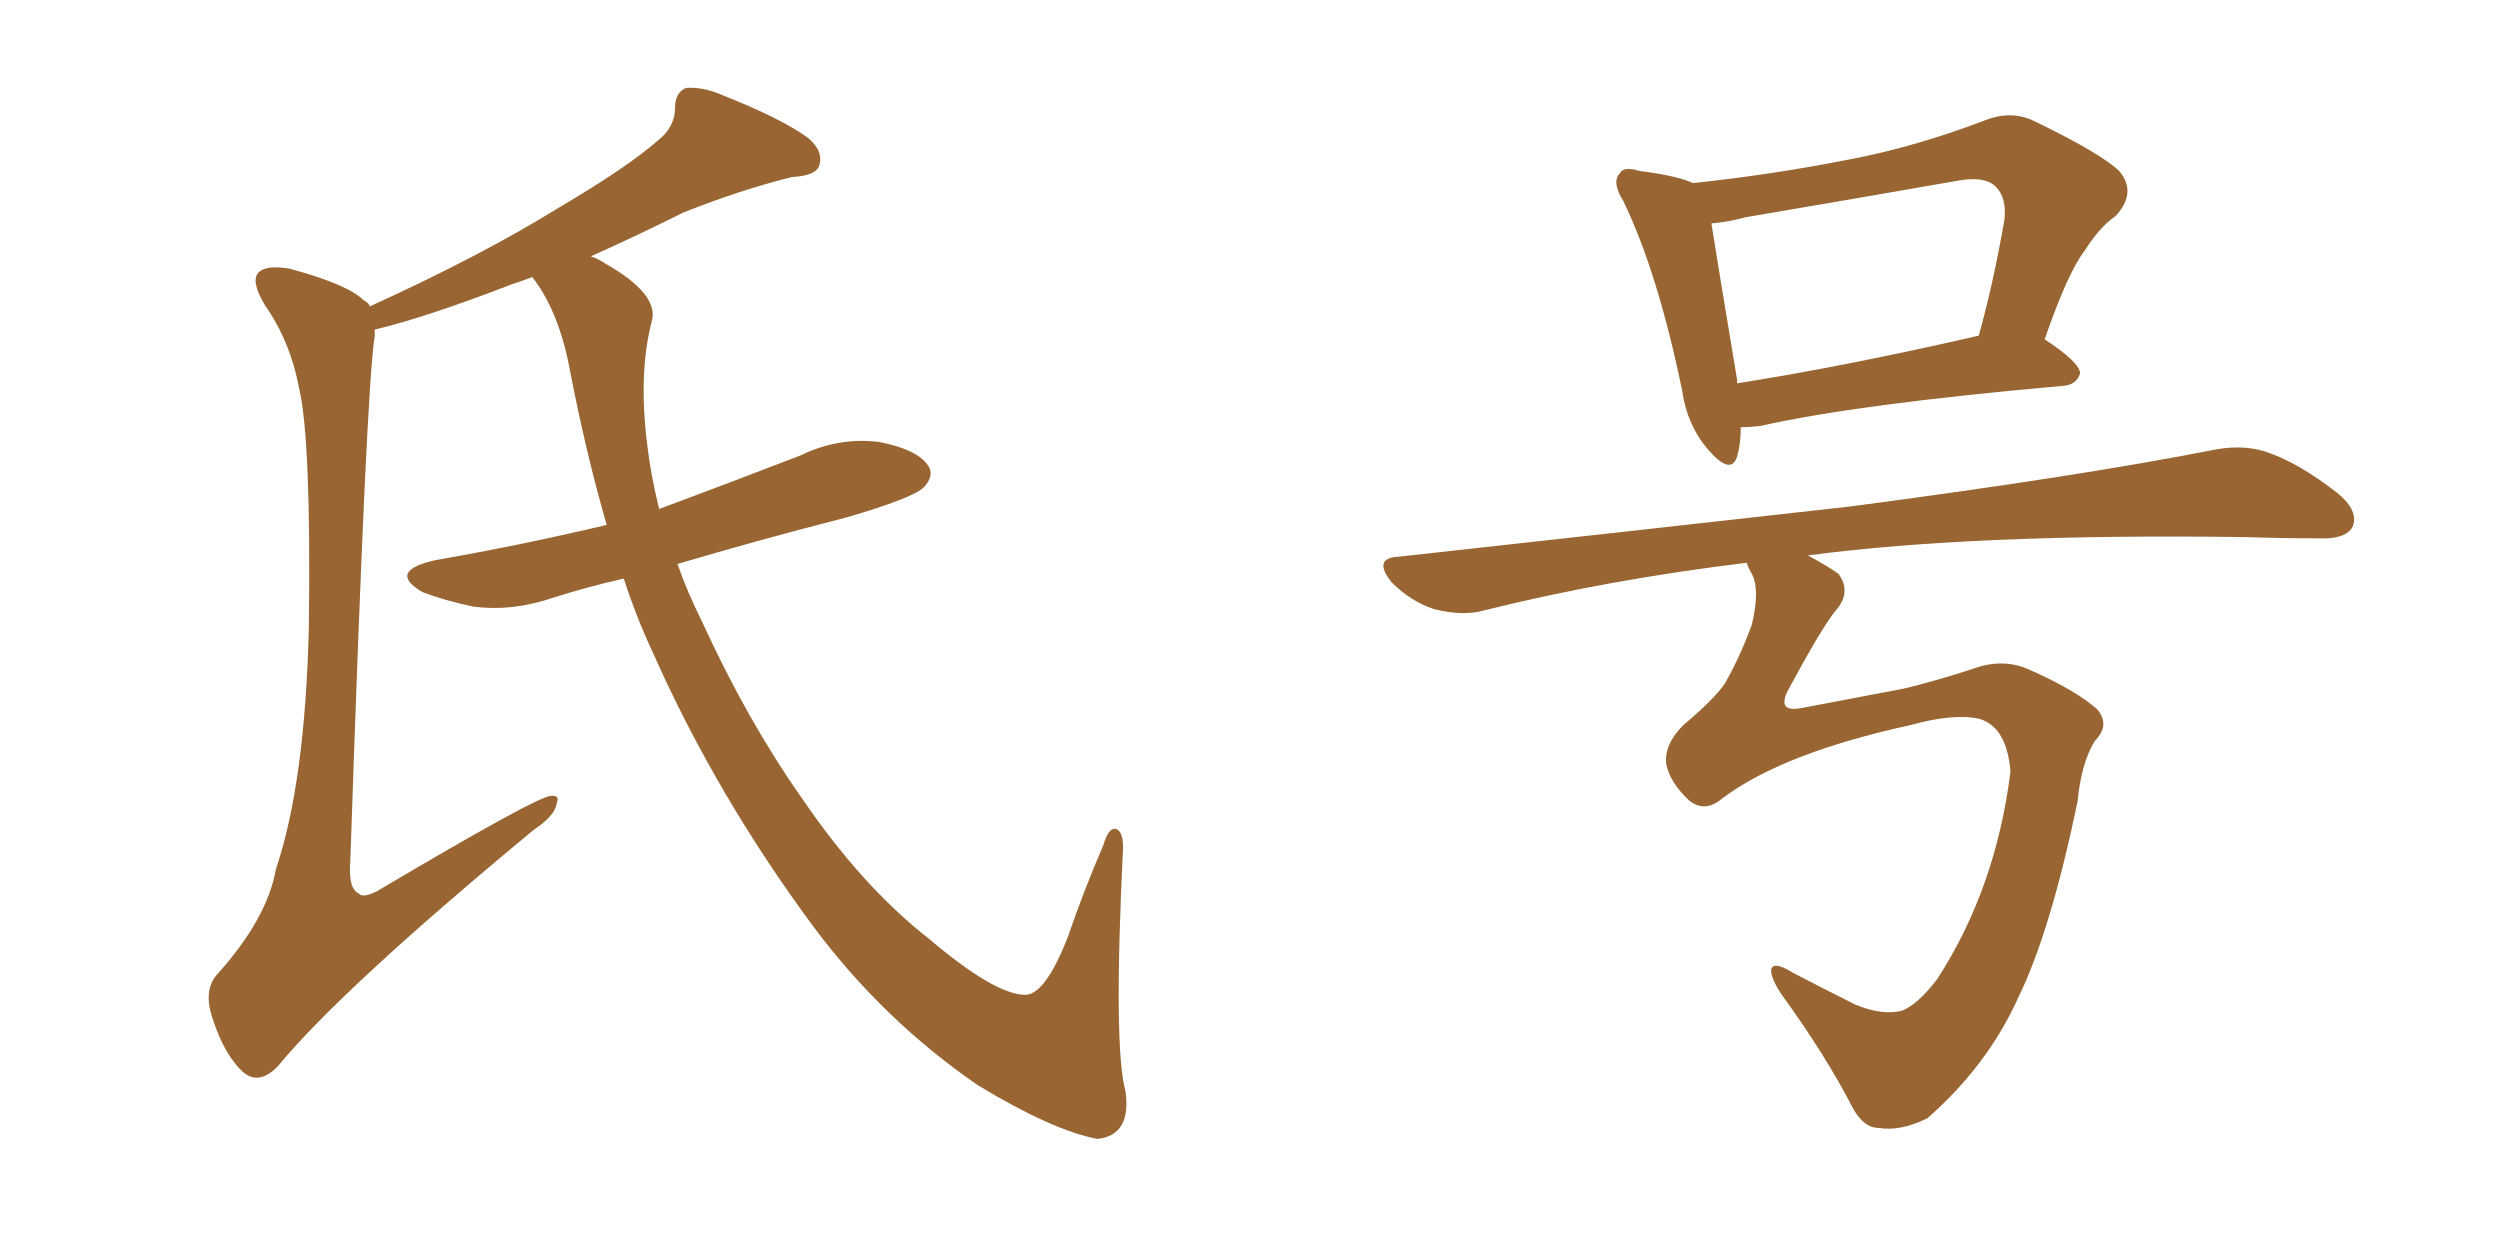 <svg xmlns="http://www.w3.org/2000/svg" xmlns:xlink="http://www.w3.org/1999/xlink" width="300" height="150"><path fill="#996633" padding="10" d="M74.85 69.43L74.85 69.43L74.85 69.43Q70.31 70.46 66.21 71.78L66.21 71.78Q61.38 73.39 56.84 72.80L56.84 72.80Q53.32 72.07 50.68 71.04L50.68 71.04Q46.44 68.55 52.15 67.24L52.15 67.24Q62.99 65.33 72.80 62.99L72.80 62.99Q70.31 54.35 68.41 44.53L68.41 44.53Q67.09 37.35 63.87 33.25L63.87 33.25Q62.70 33.69 61.38 34.13L61.38 34.13Q51.12 38.09 44.97 39.55L44.97 39.55Q44.97 39.84 44.97 40.28L44.97 40.28Q43.95 46.44 42.04 103.27L42.04 103.27Q41.75 106.64 43.07 107.23L43.07 107.23Q43.51 107.81 45.26 106.93L45.26 106.93Q64.31 95.65 66.06 95.51L66.06 95.51Q67.24 95.36 66.80 96.39L66.80 96.39Q66.65 97.85 64.01 99.61L64.01 99.61Q41.02 118.65 33.40 127.88L33.40 127.88Q31.20 130.22 29.30 128.76L29.30 128.76Q26.95 126.71 25.49 122.17L25.49 122.17Q24.32 118.65 26.22 116.75L26.22 116.75Q32.08 110.16 33.11 104.30L33.11 104.30Q36.62 93.90 37.06 75.29L37.06 75.29Q37.35 52.73 35.89 46.58L35.89 46.58Q34.86 41.02 31.79 36.62L31.79 36.62Q30.03 33.69 31.05 32.67L31.05 32.67Q31.93 31.79 34.72 32.23L34.72 32.23Q41.75 34.13 43.65 36.04L43.65 36.04Q44.24 36.33 44.38 36.77L44.38 36.77Q57.86 30.62 67.09 24.90L67.09 24.90Q75.29 20.07 78.96 16.85L78.96 16.85Q81.01 15.23 81.01 12.89L81.01 12.89Q81.01 11.13 82.32 10.55L82.32 10.55Q84.38 10.40 86.72 11.43L86.72 11.43Q93.75 14.21 96.97 16.55L96.97 16.55Q98.88 18.16 98.29 19.92L98.29 19.92Q97.85 21.09 95.07 21.24L95.07 21.24Q89.06 22.71 82.03 25.49L82.03 25.49Q76.76 28.13 70.90 30.76L70.90 30.76Q71.78 31.05 72.66 31.64L72.66 31.64Q79.10 35.30 78.22 38.53L78.22 38.53Q76.61 44.68 77.64 53.17L77.64 53.17Q78.08 56.98 79.10 61.08L79.10 61.08Q87.74 57.86 96.09 54.64L96.09 54.64Q100.63 52.44 105.47 53.03L105.47 53.03Q110.01 53.91 111.33 55.81L111.33 55.81Q112.21 56.98 110.89 58.45L110.89 58.45Q109.57 59.77 101.51 62.11L101.51 62.11Q90.67 64.89 81.30 67.68L81.30 67.68Q82.47 71.04 84.23 74.56L84.23 74.56Q89.65 86.43 96.24 95.80L96.24 95.80Q103.42 106.35 111.47 112.65L111.47 112.65Q119.24 119.24 122.90 119.38L122.90 119.38Q125.39 119.53 128.17 112.35L128.17 112.35Q130.08 106.79 132.42 101.37L132.42 101.37Q133.01 99.32 133.89 99.46L133.89 99.46Q134.77 99.76 134.77 101.66L134.77 101.66Q133.59 125.68 135.06 130.96L135.06 130.96Q135.79 136.23 131.69 136.67L131.69 136.67Q126.27 135.64 117.33 130.22L117.33 130.22Q106.05 122.46 97.71 111.33L97.71 111.33Q85.99 95.51 78.37 78.37L78.37 78.37Q76.32 73.97 74.85 69.43ZM216.94 66.65L216.94 66.65Q219.14 67.82 220.61 68.85L220.61 68.85Q222.22 71.04 220.31 73.24L220.31 73.24Q218.70 75.15 214.60 82.76L214.60 82.76Q213.13 85.55 216.21 84.96L216.21 84.96Q223.10 83.64 228.52 82.62L228.52 82.62Q232.18 81.74 236.72 80.27L236.72 80.27Q240.23 78.96 243.31 80.27L243.31 80.27Q249.02 82.76 251.66 85.11L251.66 85.11Q253.27 87.01 251.37 88.92L251.37 88.92Q249.76 91.55 249.32 96.09L249.32 96.09Q246.09 111.77 242.14 119.82L242.14 119.82Q238.48 127.88 231.30 134.18L231.30 134.18Q228.08 135.79 225.44 135.35L225.44 135.35Q223.68 135.35 222.36 133.01L222.36 133.01Q219.14 126.71 213.72 119.24L213.72 119.24Q212.40 117.19 212.55 116.31L212.55 116.31Q212.84 115.28 215.19 116.75L215.19 116.75Q218.26 118.36 222.66 120.56L222.66 120.56Q225.88 121.88 228.22 121.29L228.22 121.29Q230.13 120.56 232.47 117.48L232.47 117.48Q239.50 106.64 241.26 92.58L241.26 92.58Q240.82 87.30 237.60 86.28L237.60 86.28Q234.52 85.55 229.25 87.01L229.25 87.01Q213.87 90.38 206.69 95.80L206.69 95.80Q204.64 97.56 202.73 96.09L202.73 96.09Q200.39 93.90 199.95 91.70L199.95 91.70Q199.66 89.36 202.00 87.01L202.00 87.01Q205.66 83.94 206.98 82.03L206.98 82.03Q208.74 78.96 210.21 75L210.21 75Q211.23 70.75 210.21 68.85L210.21 68.85Q209.77 68.12 209.62 67.53L209.62 67.53Q192.77 69.58 178.13 73.24L178.13 73.24Q175.63 73.97 172.12 73.10L172.12 73.10Q169.34 72.22 166.99 69.87L166.99 69.87Q164.65 66.94 167.87 66.80L167.87 66.80Q197.17 63.57 221.92 60.79L221.92 60.79Q249.76 57.13 266.02 53.91L266.02 53.91Q269.53 53.32 272.31 54.35L272.31 54.35Q275.98 55.66 280.52 59.18L280.52 59.18Q283.15 61.38 282.28 63.28L282.28 63.28Q281.40 64.75 278.17 64.60L278.17 64.60Q273.93 64.60 269.38 64.45L269.38 64.45Q236.87 64.01 216.94 66.65ZM245.36 40.72L245.36 40.72Q249.61 43.51 249.61 44.82L249.61 44.82Q249.17 46.14 247.71 46.29L247.71 46.29Q222.80 48.49 211.23 51.12L211.23 51.12Q209.91 51.27 208.89 51.27L208.89 51.27Q208.89 53.32 208.45 54.79L208.45 54.79Q207.71 57.13 204.93 53.91L204.93 53.91Q202.44 50.98 201.86 46.88L201.86 46.88Q198.93 32.67 194.82 24.17L194.82 24.17Q193.36 21.83 194.38 20.80L194.38 20.80Q194.82 19.92 196.73 20.51L196.73 20.51Q201.27 21.09 203.17 21.97L203.17 21.97Q212.70 20.95 221.63 19.19L221.63 19.19Q229.54 17.72 238.04 14.50L238.04 14.50Q241.26 13.18 244.04 14.50L244.04 14.50Q251.95 18.31 254.30 20.51L254.30 20.51Q256.49 23.14 253.86 25.93L253.86 25.93Q251.95 27.25 250.20 30.03L250.20 30.03Q248.14 32.67 245.36 40.72ZM209.47 26.07L209.47 26.07L209.47 26.07Q207.28 26.66 205.37 26.81L205.37 26.81Q206.10 31.49 208.45 45.56L208.45 45.56Q208.45 45.85 208.45 46.00L208.45 46.00Q221.48 43.95 237.45 40.28L237.45 40.28Q239.21 33.98 240.53 26.37L240.53 26.37Q240.82 23.73 239.50 22.41L239.50 22.41Q238.18 21.09 234.96 21.68L234.96 21.68Q222.36 23.88 209.47 26.07Z"/></svg>